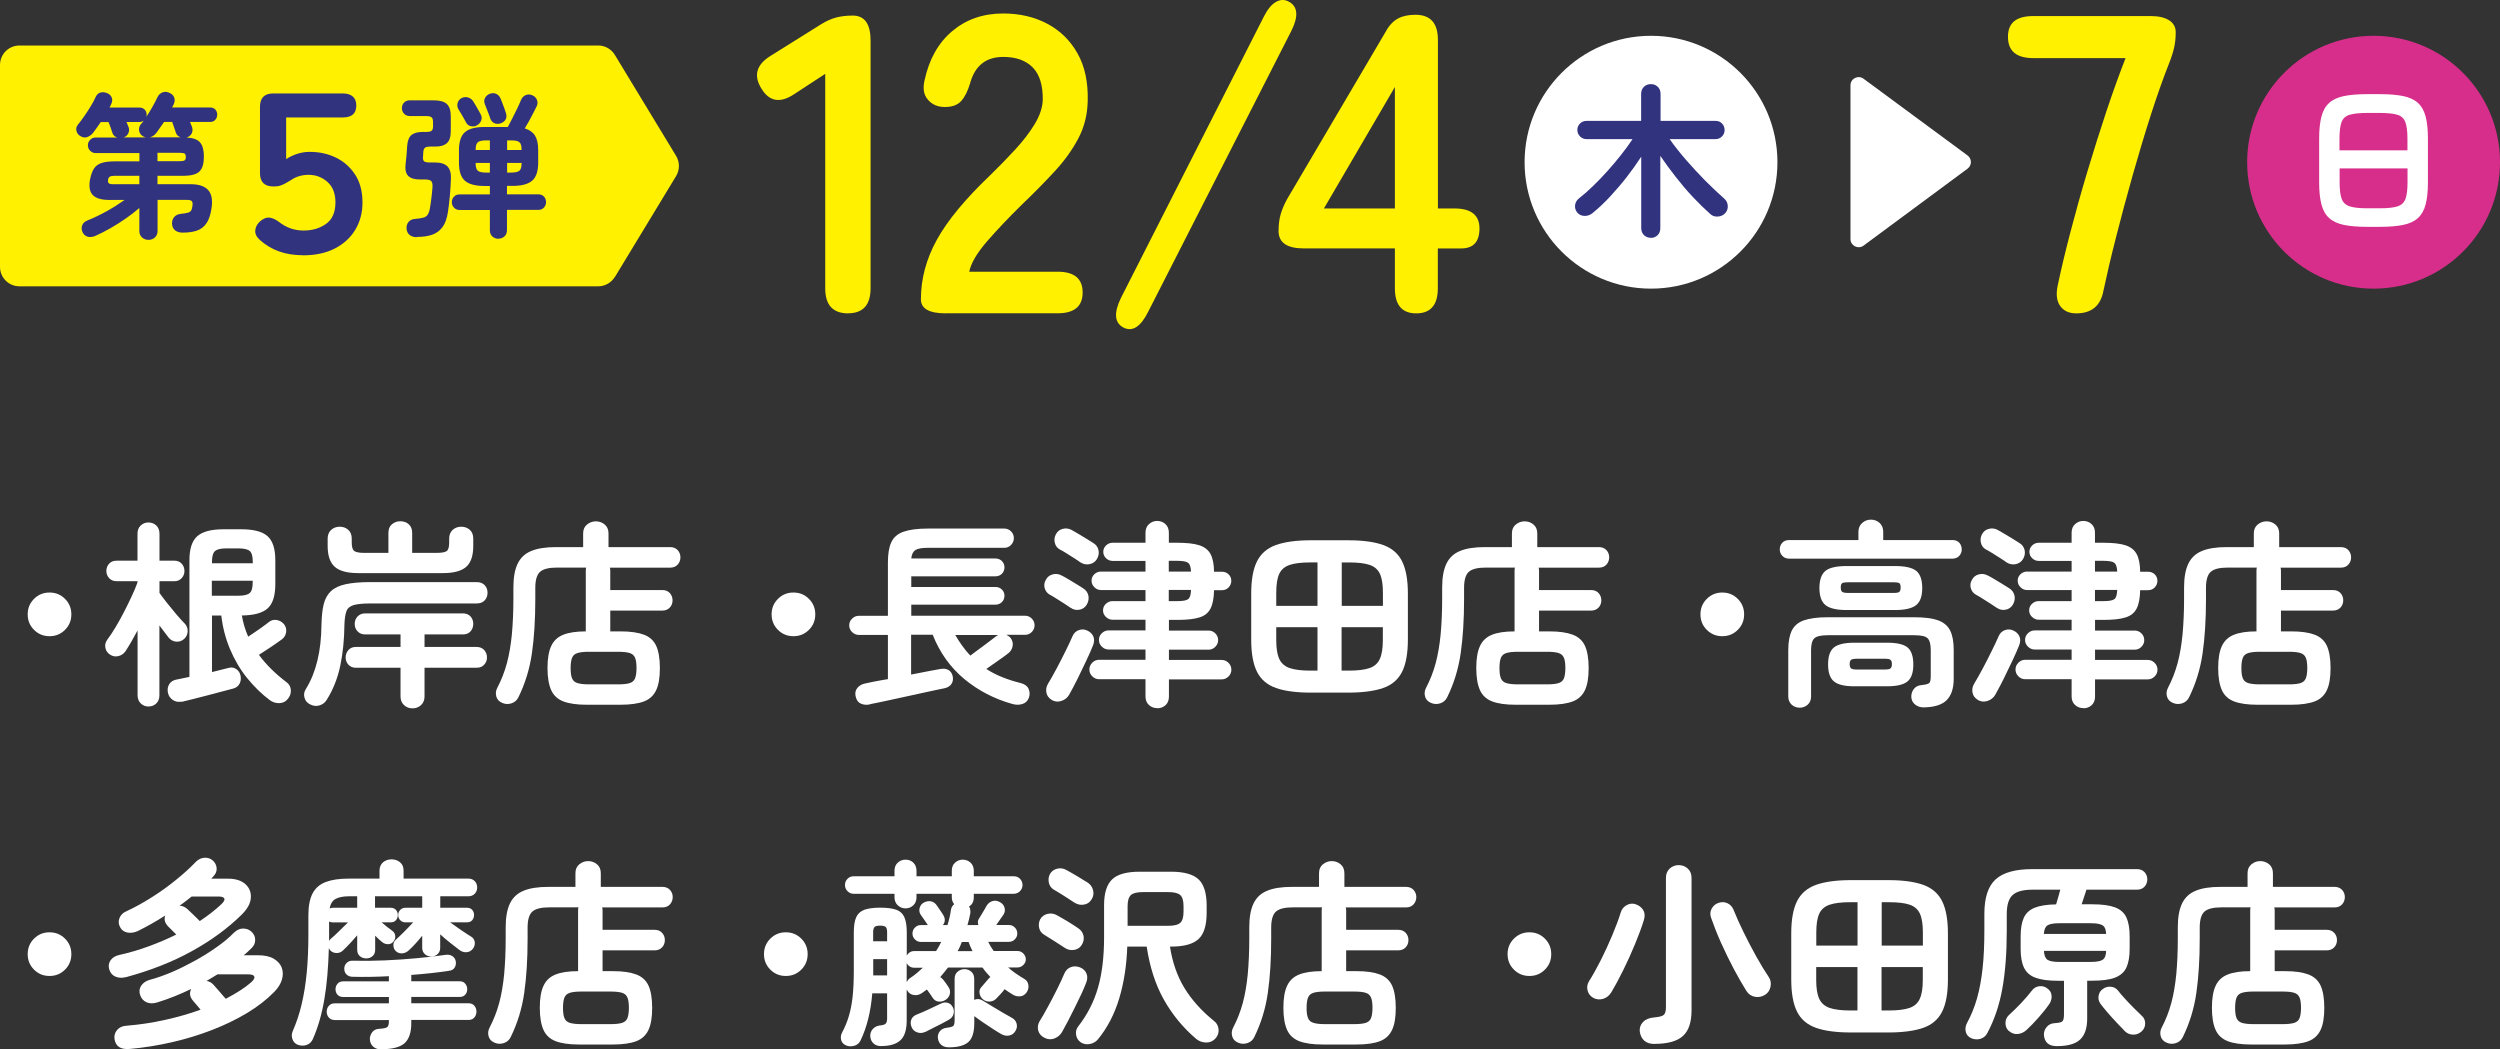 <?xml version="1.0" encoding="UTF-8"?><svg id="_レイヤー_2" xmlns="http://www.w3.org/2000/svg" width="311.46" height="130.73" viewBox="0 0 311.46 130.73"><rect x="0" y="0" width="311.46" height="130.73" fill="#333333" stroke="none"/><defs><style>.cls-1{fill:#fff;}.cls-2{fill:#d82e8b;}.cls-3{fill:#fff100;}.cls-4{fill:#32337f;}</style></defs><g id="w1150"><path class="cls-3" d="M105.67,39.04c-1.91,0-2.86-1.04-2.86-3.12V9.2l-3.81,2.49c-1.76,1.2-3.14.99-4.13-.64-1.02-1.62-.65-2.98,1.11-4.08l6.35-3.97c.63-.39,1.25-.66,1.85-.82s1.29-.24,2.06-.24c1.48,0,2.22,1.04,2.22,3.12v30.85c0,2.08-.94,3.12-2.8,3.12Z"/><path class="cls-3" d="M117.85,39.04c-2.08,0-3.12-.58-3.12-1.75,0-2.54.66-5.01,1.98-7.41,1.32-2.4,3.54-5.08,6.64-8.04,1.09-1.06,2.13-2.13,3.12-3.2.99-1.07,1.8-2.13,2.43-3.17s.97-2.04,1.01-2.99c.03-1.83-.38-3.19-1.24-4.07-.86-.88-2.09-1.32-3.68-1.32-2.15,0-3.53,1.09-4.13,3.28-.28.95-.64,1.68-1.09,2.19-.44.51-1.12.77-2.04.77s-1.59-.3-2.12-.9c-.53-.6-.67-1.41-.42-2.44.56-2.61,1.71-4.65,3.44-6.11,1.73-1.46,3.84-2.2,6.35-2.2,2.04,0,3.87.42,5.48,1.27,1.61.85,2.87,2.08,3.78,3.7.92,1.62,1.34,3.62,1.27,5.98-.04,1.66-.42,3.19-1.16,4.6-.74,1.41-1.72,2.78-2.94,4.1-1.22,1.32-2.6,2.73-4.15,4.21-1.62,1.59-3.06,3.11-4.31,4.55-1.25,1.45-1.98,2.7-2.2,3.76h11.01c2.08,0,3.12.86,3.12,2.59s-1.04,2.59-3.12,2.59h-13.92Z"/><path class="cls-3" d="M143.05,38.83c-.95,1.91-1.99,2.56-3.12,1.96-1.09-.6-1.18-1.83-.26-3.71L157.44,2.1c.46-.92.96-1.53,1.51-1.85.55-.32,1.09-.33,1.61-.05,1.13.6,1.24,1.82.32,3.65l-17.83,34.98Z"/><path class="cls-3" d="M176.43,39.04c-1.76,0-2.65-1.04-2.65-3.12v-4.97h-11.32c-2.12,0-3.17-.72-3.17-2.17,0-.81.09-1.52.27-2.12.18-.6.44-1.22.79-1.85l12.28-20.85c.42-.78.93-1.32,1.51-1.64s1.31-.48,2.2-.48c1.87,0,2.8,1.04,2.8,3.12v21.01h2.06c2.08,0,3.12.83,3.12,2.49s-.76,2.49-2.28,2.49h-2.91v4.97c0,2.08-.9,3.12-2.7,3.12ZM164.94,25.97h8.84v-15.13l-8.84,15.13Z"/><path class="cls-3" d="M258.66,39.04c-.88,0-1.54-.3-1.98-.9s-.55-1.43-.34-2.49c.42-2.01.95-4.24,1.59-6.69.64-2.45,1.34-4.97,2.12-7.57.78-2.59,1.57-5.11,2.38-7.54s1.61-4.64,2.38-6.61h-11.48c-2.12,0-3.17-.88-3.17-2.65s1.06-2.59,3.17-2.59h14.61c.99,0,1.76.18,2.3.53.55.35.82.85.82,1.48,0,.67-.06,1.3-.19,1.88s-.33,1.23-.61,1.93c-.74,1.87-1.5,4.01-2.28,6.43-.78,2.42-1.53,4.94-2.28,7.57-.74,2.63-1.43,5.19-2.06,7.67-.64,2.49-1.16,4.74-1.59,6.75-.35,1.87-1.48,2.8-3.39,2.8Z"/><circle class="cls-1" cx="205.69" cy="20.21" r="15.75"/><path class="cls-4" d="M205.69,29.63c-.34,0-.63-.11-.87-.33-.23-.22-.35-.52-.35-.89v-8.89c-.54.84-1.14,1.68-1.8,2.53-.66.85-1.35,1.65-2.06,2.42s-1.44,1.45-2.17,2.05c-.29.25-.62.38-1,.38s-.69-.13-.94-.42c-.22-.28-.31-.58-.27-.92s.2-.61.48-.84c.55-.43,1.13-.93,1.73-1.52.61-.58,1.21-1.21,1.82-1.89s1.18-1.35,1.71-2.03c.54-.68,1.01-1.33,1.42-1.95h-5.74c-.32,0-.58-.11-.81-.34-.22-.23-.33-.49-.33-.79,0-.32.11-.59.33-.81.22-.22.49-.33.81-.33h6.81v-3.36c0-.37.12-.67.35-.89.23-.22.52-.33.87-.33s.61.11.85.33c.23.22.35.52.35.89v3.36h6.87c.32,0,.58.11.79.33.21.22.32.49.32.81s-.11.57-.32.79-.48.34-.79.34h-5.74c.59.84,1.28,1.71,2.05,2.6.78.89,1.58,1.76,2.4,2.59.83.83,1.61,1.57,2.35,2.22.26.22.41.51.44.87s-.07.67-.3.93c-.23.26-.54.41-.91.44-.37.03-.7-.07-.97-.32-.69-.61-1.4-1.31-2.15-2.1s-1.46-1.64-2.16-2.53c-.7-.89-1.33-1.76-1.91-2.61v9c0,.37-.12.67-.35.89-.23.22-.52.33-.85.33Z"/><path class="cls-1" d="M232.17,9.81l12.96,9.56c.55.41.55,1.23,0,1.64l-12.96,9.59c-.67.5-1.63.02-1.63-.82V10.63c0-.84.95-1.32,1.63-.82Z"/><circle class="cls-2" cx="295.71" cy="20.21" r="15.75"/><path class="cls-1" d="M294.92,28.26c-1.17,0-2.14-.08-2.91-.24-.77-.16-1.38-.44-1.83-.85-.45-.4-.77-.97-.96-1.68-.19-.71-.29-1.63-.29-2.75v-5.49c0-1.11.1-2.03.29-2.75.19-.71.51-1.28.96-1.68.45-.41,1.06-.69,1.83-.85.77-.16,1.74-.24,2.91-.24h1.57c1.17,0,2.14.08,2.91.24.77.16,1.38.44,1.83.85.45.4.77.97.96,1.68.19.72.29,1.63.29,2.75v5.49c0,1.11-.1,2.03-.29,2.75-.19.71-.51,1.28-.96,1.68-.45.41-1.06.69-1.83.85-.77.16-1.74.24-2.91.24h-1.57ZM291.47,18.73h8.46v-1.46c0-.91-.09-1.59-.26-2.05-.17-.46-.5-.77-.99-.92-.49-.15-1.22-.23-2.2-.23h-1.57c-.96,0-1.69.08-2.19.23-.5.15-.83.46-1,.92-.17.46-.26,1.14-.26,2.05v1.46ZM294.92,25.95h1.57c.98,0,1.71-.08,2.2-.24s.82-.47.99-.92c.17-.45.26-1.14.26-2.04v-1.77h-8.46v1.77c0,.91.09,1.59.26,2.04.17.45.51.76,1,.92s1.22.24,2.19.24Z"/><path class="cls-3" d="M76.6,34.5c-.44.72-1.23,1.17-2.07,1.17H2.42c-1.34,0-2.42-1.09-2.42-2.42V8.09c0-1.34,1.09-2.42,2.42-2.42h72.11c.85,0,1.63.44,2.07,1.17l7.63,12.58c.47.77.47,1.74,0,2.52l-7.63,12.58Z"/><path class="cls-4" d="M18.49,29.88c-.31,0-.58-.1-.8-.3-.22-.2-.33-.47-.33-.82v-2.85c-.5.44-1.07.88-1.69,1.31s-1.26.84-1.91,1.21c-.65.37-1.29.7-1.91.97-.36.14-.68.17-.96.08-.28-.09-.48-.28-.61-.56-.13-.3-.14-.58-.04-.85s.32-.47.64-.6c.8-.32,1.61-.71,2.42-1.16s1.55-.92,2.22-1.4h-1.9c-.98,0-1.67-.2-2.06-.61s-.5-1.04-.35-1.91c.12-.59.28-1.06.5-1.39.21-.33.53-.56.96-.7.43-.14,1.01-.2,1.75-.2h2.95v-1.03h-5.47c-.26,0-.48-.1-.67-.29s-.28-.42-.28-.68.09-.49.28-.68.41-.29.67-.29h2.7c-.31-.1-.51-.3-.6-.58-.05-.18-.13-.4-.22-.67-.1-.26-.18-.49-.26-.67h-.97c-.17.25-.34.48-.5.72-.17.23-.32.45-.47.64-.21.25-.45.42-.73.51-.28.1-.57.05-.88-.15-.23-.14-.38-.35-.45-.63s0-.53.17-.75c.25-.3.51-.65.79-1.05.28-.4.55-.81.8-1.23.26-.42.47-.81.62-1.15.14-.32.34-.52.61-.59.27-.07.54-.05.83.07.27.1.46.28.57.53s.09.53-.05.83c-.03.06-.06.14-.1.21-.04.08-.08.16-.12.23h3.74c.27,0,.49.09.65.26.16.17.24.38.24.63,0,.08-.01.17-.04.27.27-.41.53-.84.78-1.28.25-.44.45-.83.6-1.16.14-.3.35-.5.63-.61.28-.11.56-.09.86.05.3.13.5.32.6.58.1.26.08.54-.06.85-.03.06-.06.13-.1.2-.04.07-.07.14-.1.2h4.75c.27,0,.49.09.64.26s.23.38.23.63-.08.46-.23.64c-.16.18-.37.27-.64.27h-2.52c.04.1.08.21.13.32.05.11.08.2.11.28.1.25.1.5,0,.77-.11.27-.32.45-.61.55l-.06.02c.8.04,1.36.24,1.68.61s.48.95.48,1.76c0,.88-.18,1.5-.55,1.86-.37.36-1.04.54-2.01.54h-3.22v1.05h4.17c.96,0,1.66.23,2.1.68s.6,1.16.49,2.11c-.11.88-.32,1.56-.63,2.03s-.72.79-1.22.96-1.09.25-1.78.25c-.38,0-.68-.09-.92-.27-.24-.18-.37-.45-.4-.81-.01-.34.07-.62.26-.85.19-.23.46-.37.83-.41.36-.04.64-.08.83-.13.19-.04.33-.12.42-.23.09-.11.16-.29.19-.53.06-.35.04-.58-.06-.69-.1-.11-.33-.16-.68-.16h-3.59v3.86c0,.35-.11.62-.33.82s-.48.3-.8.3ZM14.16,22.95h3.2v-1.05h-3.07c-.3,0-.5.04-.62.12-.12.08-.19.21-.21.39-.03.21.01.35.11.43s.29.12.59.12ZM16.01,15.8c.1.26.1.52-.01.78-.11.26-.31.44-.61.54h2.81c-.12-.01-.25-.06-.41-.16-.26-.16-.41-.38-.46-.68-.04-.3.02-.56.2-.78.07-.06.13-.14.18-.21.06-.08.12-.16.18-.25-.17.1-.34.16-.52.16h-1.61c.04.1.08.21.13.32.04.11.08.2.11.28ZM18.61,17.11h3.9c-.31-.1-.51-.3-.6-.58-.05-.17-.13-.39-.22-.66-.1-.27-.18-.5-.24-.68h-1.01c-.17.25-.33.48-.5.72-.16.23-.32.45-.47.66-.25.31-.53.49-.85.54ZM19.62,20.08h2.81c.3,0,.49-.04.58-.11.09-.07.14-.21.14-.42s-.05-.34-.14-.41c-.09-.06-.28-.1-.58-.1h-2.81v1.03Z"/><path class="cls-4" d="M37.72,31.8c-2.17,0-3.95-.64-5.36-1.92-.42-.38-.6-.77-.56-1.19.04-.41.24-.79.62-1.13.4-.34.78-.49,1.14-.45.37.04.77.22,1.2.54.9.71,1.92,1.07,3.05,1.07s2.03-.28,2.81-.83c.78-.55,1.17-1.44,1.17-2.67,0-1.11-.33-1.96-.99-2.55-.66-.59-1.45-.89-2.37-.89-.41,0-.8.06-1.17.17s-.68.26-.95.45c-.39.24-.71.42-.94.54-.24.11-.44.19-.62.23s-.41.06-.69.06c-1.11,0-1.67-.55-1.67-1.66v-8.27c0-1.11.55-1.66,1.67-1.66h8.66c.53,0,.94.13,1.23.38.29.25.44.63.44,1.11,0,1-.55,1.5-1.66,1.5h-7.08v5.19c.43-.28.9-.5,1.4-.66.5-.16,1.01-.24,1.54-.24,1.2,0,2.3.24,3.29.73.99.49,1.78,1.2,2.38,2.13.6.93.9,2.08.9,3.46,0,1.26-.3,2.38-.89,3.37-.59.99-1.44,1.77-2.54,2.34s-2.43.86-3.99.86Z"/><path class="cls-4" d="M51.93,29.55c-.36,0-.66-.09-.89-.27-.23-.18-.36-.45-.39-.79-.03-.32.06-.6.24-.83.19-.23.44-.35.77-.38.47-.04.82-.09,1.07-.16.24-.06.43-.19.55-.37.12-.18.22-.45.28-.8.06-.37.13-.79.18-1.24.06-.45.11-.91.14-1.38.03-.38-.03-.63-.16-.77-.14-.14-.4-.2-.79-.2h-.62c-.69,0-1.17-.15-1.46-.45-.29-.3-.4-.79-.32-1.47.05-.43.09-.81.12-1.15s.05-.72.08-1.14c.05-.63.23-1.08.53-1.33.3-.25.77-.38,1.39-.38h.43c.34,0,.57-.05.69-.15.12-.1.18-.27.18-.53v-.54c0-.3-.06-.5-.18-.6s-.35-.16-.69-.16h-2.02c-.3,0-.54-.1-.72-.29-.18-.19-.27-.43-.27-.7s.09-.5.27-.69.42-.28.72-.28h2.97c.76,0,1.31.15,1.64.46.33.3.49.82.49,1.54v1.82c0,.72-.16,1.23-.48,1.51-.32.29-.78.43-1.39.43h-.66c-.31,0-.53.04-.66.13-.13.08-.21.26-.23.53-.01.13-.02.23-.02.31s0,.17-.02.27c-.03.31.02.51.14.6.12.09.33.14.64.14h.68c.73,0,1.25.16,1.57.48.32.32.47.82.45,1.49-.03.75-.07,1.49-.14,2.23-.07.74-.14,1.38-.23,1.94-.12.81-.34,1.45-.67,1.9-.33.45-.76.77-1.29.96s-1.17.28-1.92.28ZM62.1,29.75c-.3,0-.55-.1-.76-.29s-.31-.45-.31-.78v-2.52h-3.77c-.28,0-.52-.1-.7-.29-.18-.19-.27-.42-.27-.68,0-.27.09-.5.27-.69.18-.19.41-.28.7-.28h3.77v-1.05h-.68c-1.12,0-1.93-.22-2.43-.65-.49-.43-.74-1.18-.74-2.24v-1.57c0-1.06.25-1.81.74-2.24.49-.43,1.3-.65,2.43-.65h2.93s.02-.03.02-.05,0-.04.02-.05c.14-.26.32-.59.52-1s.41-.82.61-1.23c.2-.41.35-.75.45-1.01.12-.3.31-.5.57-.62.26-.12.54-.12.82,0,.27.1.47.29.59.54.12.26.12.54-.01.83-.1.22-.24.5-.42.83-.17.34-.36.68-.54,1.02-.19.34-.37.65-.53.92.58.17,1.01.47,1.27.89.27.43.4,1.03.4,1.81v1.57c0,1.06-.25,1.81-.75,2.24-.5.43-1.31.65-2.44.65h-.7v1.05h3.9c.3,0,.53.09.71.28.17.19.26.42.26.69s-.09.48-.26.68c-.17.19-.41.29-.71.29h-3.9v2.52c0,.32-.1.58-.31.78-.21.19-.47.29-.78.29ZM59.42,15.62c-.25.13-.5.16-.77.1-.27-.06-.46-.22-.59-.47-.07-.13-.16-.3-.28-.51-.12-.21-.25-.43-.37-.64-.12-.21-.22-.38-.3-.49-.14-.25-.17-.5-.1-.78.08-.27.24-.47.48-.6.26-.14.53-.17.82-.09.28.08.5.26.66.51.08.12.17.28.29.48.12.21.23.41.35.61.12.2.21.37.27.49.14.26.17.52.07.78-.1.26-.27.46-.53.6ZM59.26,18.69h1.77v-1.2h-.47c-.5,0-.85.08-1.03.23-.18.16-.27.45-.27.89v.08ZM60.56,21.5h.47v-1.2h-1.77v.08c0,.44.09.74.27.89.18.16.52.23,1.03.23ZM62.37,15.37c-.27.09-.53.08-.77-.02-.24-.1-.41-.3-.52-.58-.04-.14-.1-.33-.19-.55-.09-.23-.18-.46-.27-.69-.09-.23-.16-.41-.21-.54-.12-.3-.11-.57.03-.81s.33-.4.59-.5c.3-.1.57-.1.81.02.24.12.43.32.54.62.05.13.12.31.21.53.09.23.18.46.26.69s.14.41.18.54c.1.31.09.58-.04.81s-.34.38-.64.48ZM63.18,18.69h1.8v-.08c0-.44-.09-.74-.27-.89-.18-.16-.52-.23-1.03-.23h-.5v1.2ZM63.18,21.5h.5c.5,0,.85-.08,1.03-.23.18-.16.27-.45.27-.89v-.08h-1.8v1.2Z"/><path class="cls-1" d="M6.17,79.26c-.76,0-1.4-.26-1.93-.79-.53-.53-.79-1.17-.79-1.93s.26-1.4.79-1.93c.53-.53,1.17-.79,1.93-.79s1.4.26,1.93.79c.53.53.79,1.17.79,1.93s-.26,1.4-.79,1.93c-.53.53-1.17.79-1.93.79Z"/><path class="cls-1" d="M18.5,88.02c-.38,0-.7-.13-.96-.38-.26-.26-.4-.59-.4-1v-8.1c-.26.49-.52.96-.78,1.41-.26.44-.5.84-.73,1.19-.22.31-.51.51-.88.6s-.72.03-1.05-.19c-.31-.2-.5-.48-.57-.84-.07-.36,0-.69.22-.99.33-.44.68-.97,1.04-1.57s.72-1.24,1.06-1.91c.35-.68.67-1.33.96-1.96.3-.63.54-1.21.72-1.72v-.15h-2.59c-.39,0-.71-.13-.94-.38-.23-.25-.35-.56-.35-.9s.12-.67.35-.91c.23-.25.54-.37.94-.37h2.59v-3.36c0-.43.13-.77.4-1.02.26-.25.58-.38.96-.38s.72.13.99.38c.26.26.39.6.39,1.02v3.36h1.85c.38,0,.68.12.91.37.23.25.35.55.35.91s-.12.65-.35.9c-.23.26-.54.38-.91.38h-1.85v1.46c.25.35.56.77.95,1.26.39.49.78.97,1.17,1.43.4.46.73.83,1.01,1.11.26.26.39.58.38.96s-.15.7-.43.96c-.28.26-.61.38-.99.35-.38-.03-.69-.2-.94-.49-.13-.18-.3-.4-.51-.67-.2-.26-.42-.55-.65-.86v8.72c0,.41-.13.75-.39,1-.26.25-.59.38-.99.38ZM22.64,87.41c-.43.08-.8.01-1.12-.21-.32-.22-.52-.52-.6-.9-.08-.4-.03-.75.17-1.07s.52-.51.96-.58c.23-.05.48-.1.74-.15s.54-.11.81-.17v-14.54c0-1.43.33-2.43.99-3,.66-.57,1.74-.85,3.26-.85h2.22c1.51,0,2.6.28,3.25.85.65.57.98,1.57.98,3v2.96c0,1.47-.32,2.48-.96,3.05-.64.57-1.71.86-3.21.88.15.89.41,1.77.79,2.64.43-.28.89-.6,1.4-.95.5-.35.88-.64,1.15-.85.3-.25.63-.34.99-.28.36.06.67.23.91.51.23.28.33.61.28.99s-.22.68-.53.91c-.33.25-.78.56-1.33.93-.56.37-1.07.7-1.53,1,.44.61.95,1.2,1.53,1.77.58.57,1.2,1.11,1.88,1.62.33.23.52.55.56.95.04.4-.07.77-.33,1.1-.26.36-.62.56-1.06.58-.44.02-.85-.1-1.21-.36-1.02-.76-1.96-1.68-2.83-2.75s-1.58-2.28-2.14-3.61c-.56-1.33-.92-2.72-1.09-4.19h-1.16v7.04c.38-.1.75-.19,1.11-.28s.68-.17.96-.24c.36-.1.68-.05.96.15.28.2.45.46.52.79.08.36.05.7-.1,1-.15.3-.41.52-.79.63-.36.1-.83.22-1.4.37-.57.15-1.16.3-1.78.47-.62.16-1.21.32-1.79.46-.58.14-1.06.26-1.46.36ZM26.4,70.17h5.09v-.2c0-.66-.12-1.1-.37-1.32-.25-.22-.72-.33-1.43-.33h-1.48c-.69,0-1.17.11-1.42.33s-.38.66-.38,1.32v.2ZM26.4,74.22h3.28c.69,0,1.16-.11,1.42-.33s.38-.66.38-1.32v-.22h-5.09v1.88Z"/><path class="cls-1" d="M38.62,87.75c-.36-.18-.59-.46-.69-.84-.1-.38-.04-.73.17-1.06,1.27-2.04,1.92-4.71,1.95-8,.02-1.04.11-1.9.28-2.58.17-.68.48-1.23.91-1.63s1.05-.69,1.84-.86c.79-.17,1.81-.26,3.06-.26h13.24c.43,0,.76.13,1,.38.24.25.36.57.36.95s-.12.7-.36.95c-.24.26-.57.38-1,.38h-13.24c-.92,0-1.61.07-2.07.2-.46.13-.77.39-.91.77s-.23.95-.25,1.7c-.02,1.84-.19,3.54-.52,5.1-.33,1.56-.89,2.97-1.68,4.23-.21.35-.52.58-.9.7-.39.12-.79.08-1.2-.14ZM44.62,71.4c-1.35,0-2.32-.26-2.91-.78-.59-.52-.89-1.39-.89-2.61v-.91c0-.46.15-.82.44-1.09.3-.26.65-.39,1.06-.39s.79.13,1.07.39c.29.26.43.63.43,1.09v.52c0,.56.12.91.35,1.05.23.14.65.21,1.26.21h2.96v-2.49c0-.46.14-.82.43-1.07.29-.25.64-.38,1.05-.38s.78.13,1.06.38c.28.26.42.61.42,1.07v2.49h3.01c.63,0,1.05-.07,1.27-.21.22-.14.33-.49.33-1.05v-.52c0-.46.15-.82.44-1.09.3-.26.65-.39,1.06-.39s.79.13,1.07.39c.29.26.43.63.43,1.09v.91c0,1.22-.29,2.09-.88,2.61-.59.52-1.55.78-2.9.78h-10.59ZM51.38,88.25c-.41,0-.76-.14-1.05-.41s-.43-.63-.43-1.07v-3.58h-5.58c-.38,0-.68-.13-.91-.38-.23-.25-.35-.56-.35-.9s.12-.67.35-.93c.23-.25.53-.38.91-.38h5.58v-1.56h-4.42c-.38,0-.69-.13-.93-.38-.24-.25-.36-.56-.36-.93s.12-.67.36-.93c.24-.25.55-.38.93-.38h12.2c.39,0,.71.13.94.38.23.25.34.56.34.93s-.12.67-.34.93c-.23.26-.54.38-.94.38h-4.79v1.56h6.49c.39,0,.71.13.94.38.23.26.35.56.35.93s-.12.65-.35.9c-.23.26-.54.38-.94.38h-6.49v3.58c0,.44-.14.8-.43,1.07-.29.27-.65.41-1.07.41Z"/><path class="cls-1" d="M73.1,87.8c-1.22,0-2.19-.14-2.9-.41s-1.23-.74-1.53-1.41-.46-1.58-.46-2.75.15-2.08.46-2.74c.3-.66.8-1.13,1.5-1.41.69-.28,1.63-.42,2.81-.42v-7.53c0-.08,0-.16.01-.22,0-.07.02-.13.04-.2h-3.63c-1.02,0-1.73.18-2.12.53-.39.35-.59,1.02-.59,1.99v1.41c0,2.54-.14,4.78-.42,6.73-.28,1.95-.84,3.78-1.68,5.49-.18.38-.47.63-.86.76s-.78.12-1.16-.05c-.39-.16-.64-.43-.74-.8s-.06-.73.12-1.07c.51-.97.91-2,1.2-3.07.29-1.08.49-2.28.62-3.59.12-1.32.19-2.8.19-4.45v-1.38c0-1.24.17-2.22.52-2.96s.91-1.28,1.69-1.6c.78-.33,1.82-.49,3.1-.49h3.38v-1.7c0-.48.16-.85.48-1.11.32-.26.69-.4,1.1-.4s.8.13,1.11.4c.31.26.47.63.47,1.11v1.7h7.68c.39,0,.71.13.94.38.23.25.34.56.34.9s-.12.65-.34.9c-.23.25-.54.38-.94.38h-7.51c.02.07.03.13.04.2,0,.07.01.14.01.22v2.37h6.47c.4,0,.71.12.94.37s.35.55.35.91-.12.67-.35.91-.54.37-.94.37h-6.47v2.59h1.29c1.22,0,2.18.14,2.9.41.72.27,1.23.74,1.53,1.39.3.66.46,1.58.46,2.77s-.15,2.09-.46,2.75-.81,1.14-1.53,1.41-1.68.41-2.9.41h-4.2ZM73.39,85.26h3.61c.63,0,1.1-.05,1.43-.15s.56-.29.68-.58c.12-.29.19-.72.19-1.3s-.06-1.01-.19-1.3c-.12-.29-.35-.48-.68-.58-.33-.1-.81-.15-1.43-.15h-3.61c-.61,0-1.08.05-1.42.15-.34.1-.57.29-.69.58-.12.29-.19.72-.19,1.3s.06,1.01.19,1.3c.12.29.35.48.69.58s.81.15,1.42.15Z"/><path class="cls-1" d="M98.85,79.26c-.76,0-1.4-.26-1.93-.79-.53-.53-.79-1.17-.79-1.93s.26-1.4.79-1.93c.53-.53,1.17-.79,1.93-.79s1.4.26,1.93.79c.53.53.79,1.17.79,1.93s-.26,1.4-.79,1.93c-.53.53-1.17.79-1.93.79Z"/><path class="cls-1" d="M108.43,87.75c-.48.1-.88.06-1.22-.11-.34-.17-.55-.5-.63-.98-.07-.4.03-.73.28-1.01.25-.28.6-.45,1.02-.52.12-.03.43-.1.94-.2.51-.1,1.11-.21,1.8-.32v-5.51h-3.63c-.31,0-.59-.12-.83-.35-.24-.23-.36-.51-.36-.84s.12-.61.36-.84c.24-.23.51-.35.83-.35h3.63v-6.67c0-1.05.14-1.89.42-2.49.28-.61.78-1.05,1.51-1.31.73-.26,1.74-.4,3.06-.4h9.51c.33,0,.61.12.84.35s.35.51.35.84-.12.61-.35.85-.51.36-.84.36h-9.51c-.76,0-1.28.09-1.57.28-.29.19-.46.54-.51,1.05h10.5c.31,0,.58.11.79.32.22.21.32.48.32.79s-.11.58-.32.79c-.21.21-.48.32-.79.32h-10.5v1.33h10.5c.31,0,.58.11.79.32.22.21.32.47.32.77,0,.31-.11.58-.32.79-.21.21-.48.32-.79.32h-10.5v1.38h14.17c.33,0,.61.12.84.35.23.23.35.51.35.84s-.12.61-.35.84c-.23.23-.51.35-.84.35h-2.32c.21.1.39.23.52.39.23.3.32.63.26.99-.06.36-.23.66-.51.89-.31.25-.74.56-1.29.94-.54.38-1.04.72-1.48,1.04.61.4,1.27.74,1.98,1.02.71.29,1.47.53,2.27.73.49.12.83.35,1,.7.17.35.19.73.06,1.12-.15.41-.42.68-.82.8-.39.12-.81.12-1.26-.01-2.24-.63-4.23-1.66-5.98-3.11-1.74-1.45-3.05-3.28-3.93-5.51h-2.69v4.96c.9-.18,1.71-.34,2.41-.47.7-.13,1.11-.21,1.22-.22.41-.08.75-.04,1.02.12.27.16.45.42.53.77.08.38.03.7-.16.98-.19.27-.48.45-.88.53-.1.02-.37.07-.83.17-.45.1-1.01.22-1.67.36-.66.14-1.36.29-2.1.46s-1.45.32-2.11.46-1.23.26-1.69.36-.75.16-.86.17ZM120.88,81.68c.28-.21.63-.47,1.05-.78.42-.3.82-.6,1.21-.9.39-.3.68-.52.88-.67.15-.12.26-.19.35-.22h-5.36c.28.48.57.93.88,1.36.3.43.64.83,1,1.21Z"/><path class="cls-1" d="M133.39,75.73c-.18-.13-.44-.3-.78-.52-.34-.21-.68-.43-1.01-.64-.34-.21-.61-.38-.83-.49-.31-.18-.52-.45-.62-.81-.1-.36-.05-.71.15-1.04.18-.35.46-.57.84-.67.38-.1.74-.06,1.09.12.21.1.5.26.85.47.35.21.71.43,1.06.64.35.21.63.39.83.52.34.23.55.53.63.91.07.38,0,.75-.21,1.11-.21.35-.52.56-.91.63s-.76,0-1.09-.24ZM131,87.18c-.36-.23-.58-.53-.64-.91-.07-.38,0-.75.22-1.11.31-.51.66-1.13,1.05-1.86.39-.73.76-1.46,1.12-2.19s.65-1.33.86-1.83c.17-.4.43-.65.8-.78s.72-.1,1.05.06c.36.16.61.41.75.73.14.32.13.7-.04,1.12-.21.53-.49,1.17-.84,1.91-.35.75-.71,1.5-1.09,2.26s-.73,1.42-1.04,1.97c-.22.38-.54.64-.98.78-.44.14-.85.09-1.25-.16ZM134.63,70.09c-.18-.15-.44-.32-.77-.53-.33-.21-.66-.42-1-.63-.34-.21-.62-.38-.85-.49-.31-.18-.52-.46-.6-.83-.09-.37-.04-.72.14-1.05.18-.35.46-.57.84-.67s.74-.06,1.09.12c.21.12.5.28.85.49.35.21.71.43,1.06.64.35.21.63.39.83.52.35.21.56.52.64.9s0,.76-.22,1.12c-.21.33-.52.53-.91.61-.4.07-.76,0-1.09-.21ZM144.16,88.22c-.4,0-.74-.13-1.02-.39-.29-.26-.43-.62-.43-1.06v-2.15h-5.78c-.33,0-.61-.12-.85-.36-.24-.24-.36-.52-.36-.85s.12-.61.36-.85c.24-.24.52-.36.85-.36h5.78v-1.28h-4.59c-.33,0-.61-.12-.85-.36-.24-.24-.36-.51-.36-.83,0-.33.12-.61.36-.84.24-.23.52-.35.85-.35h4.59v-1.33h-4.1c-.31,0-.59-.12-.83-.35-.24-.23-.36-.5-.36-.81,0-.33.12-.6.36-.83.24-.22.51-.33.83-.33h4.1v-1.38h-5.56c-.31,0-.58-.12-.81-.35-.23-.23-.35-.5-.35-.82s.12-.58.35-.8.5-.33.81-.33h5.56v-1.33h-4.1c-.31,0-.58-.11-.81-.33s-.35-.49-.35-.8.12-.58.35-.8.5-.33.81-.33h4.1v-1.26c0-.44.14-.8.43-1.06.29-.26.63-.4,1.02-.4s.76.13,1.04.4c.28.26.42.62.42,1.06v1.26h1.06c1.17,0,2.08.1,2.73.31.65.21,1.11.57,1.4,1.09.28.52.43,1.26.44,2.21h.99c.33,0,.61.11.83.33s.33.49.33.8-.11.58-.33.82c-.22.23-.5.35-.83.35h-.99c-.02.97-.16,1.73-.43,2.27s-.73.92-1.38,1.12c-.65.21-1.57.31-2.75.31h-1.06v1.33h4.94c.33,0,.61.12.84.35.23.23.35.51.35.84s-.12.59-.35.83-.51.36-.84.36h-4.94v1.28h6.57c.33,0,.61.12.85.36.24.24.36.52.36.85s-.12.61-.36.85c-.24.24-.52.36-.85.36h-6.57v2.15c0,.44-.14.8-.42,1.06-.28.26-.63.39-1.04.39ZM145.61,71.21h2.77c-.02-.56-.14-.92-.36-1.09s-.67-.25-1.35-.25h-1.06v1.33ZM145.61,74.89h1.06c.69,0,1.14-.08,1.36-.25s.33-.54.35-1.14h-2.77v1.38Z"/><path class="cls-1" d="M163.32,86.29c-1.81,0-3.26-.19-4.36-.58-1.1-.39-1.88-1.06-2.36-2.02s-.72-2.3-.72-4.01v-5.73c0-1.71.24-3.05.72-4.01s1.26-1.64,2.36-2.04c1.1-.39,2.55-.59,4.36-.59h4.64c1.83,0,3.28.2,4.37.59,1.09.4,1.87,1.07,2.35,2.04s.72,2.3.72,4.01v5.73c0,1.71-.24,3.05-.72,4.01s-1.26,1.64-2.35,2.02-2.54.58-4.37.58h-4.64ZM159,75.48h5.14v-5.41h-.89c-1.1,0-1.96.1-2.58.31-.62.21-1.05.58-1.3,1.12-.25.54-.37,1.32-.37,2.35v1.63ZM163.25,83.55h.89v-5.41h-5.14v1.61c0,1,.12,1.78.37,2.33.25.55.68.93,1.3,1.15.62.21,1.48.32,2.58.32ZM167.15,75.48h5.14v-1.63c0-1.02-.12-1.8-.37-2.35-.25-.54-.68-.92-1.28-1.12-.61-.21-1.47-.31-2.59-.31h-.89v5.41ZM167.15,83.55h.89c1.12,0,1.98-.11,2.59-.32.61-.21,1.04-.6,1.28-1.15.25-.55.37-1.33.37-2.33v-1.61h-5.14v5.41Z"/><path class="cls-1" d="M188.81,87.8c-1.22,0-2.19-.14-2.9-.41s-1.23-.74-1.53-1.41-.46-1.58-.46-2.75.15-2.08.46-2.74c.3-.66.8-1.13,1.5-1.41.69-.28,1.63-.42,2.81-.42v-7.53c0-.08,0-.16.01-.22,0-.07.02-.13.04-.2h-3.63c-1.02,0-1.73.18-2.12.53-.39.35-.59,1.02-.59,1.99v1.41c0,2.54-.14,4.78-.42,6.73-.28,1.95-.84,3.78-1.68,5.49-.18.38-.47.63-.86.76s-.78.12-1.16-.05c-.39-.16-.64-.43-.74-.8s-.06-.73.12-1.07c.51-.97.91-2,1.2-3.07.29-1.08.49-2.28.62-3.59.12-1.32.19-2.8.19-4.45v-1.38c0-1.24.17-2.22.52-2.96s.91-1.28,1.69-1.6c.78-.33,1.82-.49,3.1-.49h3.38v-1.7c0-.48.16-.85.48-1.11.32-.26.69-.4,1.1-.4s.8.13,1.11.4c.31.26.47.63.47,1.11v1.7h7.68c.39,0,.71.13.94.38.23.25.34.56.34.9s-.12.65-.34.9c-.23.25-.54.38-.94.38h-7.51c.02.07.03.13.04.2,0,.07.01.14.01.22v2.37h6.47c.4,0,.71.12.94.37s.35.55.35.91-.12.67-.35.91-.54.37-.94.37h-6.47v2.59h1.29c1.22,0,2.18.14,2.9.41.72.27,1.23.74,1.53,1.39.3.66.46,1.58.46,2.77s-.15,2.09-.46,2.75-.81,1.14-1.53,1.41-1.68.41-2.9.41h-4.2ZM189.11,85.26h3.61c.63,0,1.1-.05,1.43-.15s.56-.29.68-.58c.12-.29.19-.72.19-1.3s-.06-1.01-.19-1.3c-.12-.29-.35-.48-.68-.58-.33-.1-.81-.15-1.43-.15h-3.61c-.61,0-1.08.05-1.42.15-.34.1-.57.29-.69.58-.12.29-.19.72-.19,1.3s.06,1.01.19,1.3c.12.29.35.48.69.58s.81.15,1.42.15Z"/><path class="cls-1" d="M214.57,79.26c-.76,0-1.4-.26-1.93-.79-.53-.53-.79-1.17-.79-1.93s.26-1.4.79-1.93c.53-.53,1.17-.79,1.93-.79s1.4.26,1.93.79c.53.53.79,1.17.79,1.93s-.26,1.4-.79,1.93c-.53.53-1.17.79-1.93.79Z"/><path class="cls-1" d="M222.91,69.6c-.36,0-.65-.12-.86-.35-.22-.23-.32-.5-.32-.81,0-.33.11-.6.32-.83.21-.22.5-.33.86-.33h8.62v-1.01c0-.46.15-.83.46-1.11s.67-.42,1.1-.42.79.14,1.09.42.44.65.44,1.11v1.01h8.62c.36,0,.65.11.85.33.2.22.31.5.31.83s-.1.58-.31.81c-.21.23-.49.35-.85.35h-20.32ZM224.22,88.17c-.39,0-.73-.13-1.01-.38-.28-.26-.42-.6-.42-1.02v-5.78c0-1.02.15-1.83.44-2.43.3-.6.8-1.03,1.52-1.28.71-.25,1.7-.38,2.95-.38h10.79c1.27,0,2.25.13,2.96.38.71.26,1.21.68,1.51,1.28.3.6.44,1.41.44,2.43v3.58c0,1.2-.3,2.09-.89,2.67-.59.58-1.55.87-2.86.89-.41,0-.76-.12-1.05-.35s-.45-.53-.48-.91c-.02-.4.09-.74.32-1.04s.58-.46,1.04-.49c.48-.05.77-.14.89-.26.12-.12.17-.42.17-.88v-3.21c0-.72-.13-1.21-.39-1.47-.26-.26-.81-.38-1.65-.38h-10.79c-.84,0-1.4.13-1.67.38-.27.25-.41.75-.41,1.47v5.78c0,.43-.14.77-.42,1.02-.28.25-.61.38-.99.38ZM230.05,76c-1.25,0-2.13-.21-2.63-.62-.5-.41-.75-1.12-.75-2.12s.25-1.73.75-2.14c.5-.4,1.38-.6,2.63-.6h6.03c1.27,0,2.15.2,2.65.6.5.4.75,1.12.75,2.14s-.25,1.71-.75,2.12c-.5.41-1.39.62-2.65.62h-6.03ZM231.01,85.5c-1.2,0-2.05-.2-2.53-.61-.49-.4-.73-1.11-.73-2.11s.24-1.73.73-2.12,1.33-.59,2.53-.59h4.1c1.22,0,2.07.2,2.54.59s.72,1.1.72,2.12-.24,1.71-.72,2.11c-.48.4-1.32.61-2.54.61h-4.1ZM230.22,73.87h5.71c.36,0,.6-.04.7-.14.11-.09.16-.27.16-.53,0-.28-.05-.46-.16-.54-.11-.08-.34-.12-.7-.12h-5.71c-.36,0-.6.04-.72.12-.12.08-.17.26-.17.54,0,.26.06.44.17.53.12.09.35.14.72.14ZM231.28,83.41h3.56c.35,0,.58-.04.69-.14s.17-.27.17-.53-.06-.44-.17-.53-.34-.14-.69-.14h-3.56c-.33,0-.55.05-.67.14s-.17.27-.17.53.06.44.17.53.34.14.67.14Z"/><path class="cls-1" d="M248.77,75.73c-.18-.13-.44-.3-.78-.52-.34-.21-.68-.43-1.01-.64-.34-.21-.61-.38-.83-.49-.31-.18-.52-.45-.62-.81-.1-.36-.05-.71.15-1.04.18-.35.46-.57.84-.67.38-.1.74-.06,1.09.12.21.1.5.26.85.47.35.21.71.43,1.06.64.35.21.63.39.83.52.34.23.55.53.63.91.07.38,0,.75-.21,1.11-.21.35-.52.56-.91.63-.39.07-.76,0-1.09-.24ZM246.38,87.18c-.36-.23-.58-.53-.64-.91-.07-.38,0-.75.22-1.11.31-.51.66-1.13,1.05-1.86.39-.73.76-1.46,1.12-2.19s.65-1.33.86-1.83c.17-.4.43-.65.8-.78s.72-.1,1.05.06c.36.16.61.41.75.73.14.32.13.7-.04,1.12-.21.53-.49,1.17-.84,1.91-.35.75-.71,1.5-1.09,2.26s-.73,1.42-1.04,1.97c-.22.38-.54.64-.98.78-.44.14-.85.09-1.25-.16ZM250.01,70.09c-.18-.15-.44-.32-.77-.53-.33-.21-.66-.42-1-.63-.34-.21-.62-.38-.85-.49-.31-.18-.52-.46-.6-.83-.09-.37-.04-.72.14-1.05.18-.35.46-.57.84-.67s.74-.06,1.09.12c.21.12.5.28.85.49.35.21.71.43,1.06.64.35.21.63.39.83.52.35.21.56.52.64.9s0,.76-.22,1.12c-.21.33-.52.53-.91.61-.4.07-.76,0-1.09-.21ZM259.54,88.22c-.4,0-.74-.13-1.02-.39-.29-.26-.43-.62-.43-1.06v-2.15h-5.78c-.33,0-.61-.12-.85-.36-.24-.24-.36-.52-.36-.85s.12-.61.36-.85c.24-.24.52-.36.85-.36h5.78v-1.28h-4.59c-.33,0-.61-.12-.85-.36-.24-.24-.36-.51-.36-.83,0-.33.12-.61.36-.84.24-.23.52-.35.85-.35h4.59v-1.33h-4.1c-.31,0-.59-.12-.83-.35-.24-.23-.36-.5-.36-.81,0-.33.12-.6.36-.83.24-.22.51-.33.83-.33h4.1v-1.38h-5.56c-.31,0-.58-.12-.81-.35-.23-.23-.35-.5-.35-.82s.12-.58.35-.8.5-.33.81-.33h5.56v-1.33h-4.1c-.31,0-.58-.11-.81-.33s-.35-.49-.35-.8.12-.58.35-.8.5-.33.81-.33h4.1v-1.26c0-.44.14-.8.43-1.06.29-.26.63-.4,1.02-.4s.76.13,1.04.4c.28.26.42.62.42,1.06v1.26h1.06c1.17,0,2.08.1,2.73.31.65.21,1.11.57,1.4,1.09.28.52.43,1.26.44,2.21h.99c.33,0,.61.11.83.33s.33.49.33.8-.11.58-.33.82c-.22.23-.5.35-.83.35h-.99c-.02.97-.16,1.73-.43,2.27s-.73.92-1.38,1.12c-.65.21-1.57.31-2.75.31h-1.06v1.33h4.94c.33,0,.61.12.84.35.23.23.35.51.35.84s-.12.59-.35.83-.51.36-.84.36h-4.94v1.28h6.57c.33,0,.61.12.85.36.24.24.36.52.36.85s-.12.61-.36.85c-.24.24-.52.36-.85.36h-6.57v2.15c0,.44-.14.8-.42,1.06-.28.26-.63.39-1.04.39ZM261,71.21h2.77c-.02-.56-.14-.92-.36-1.09s-.67-.25-1.35-.25h-1.06v1.33ZM261,74.89h1.06c.69,0,1.14-.08,1.36-.25s.33-.54.35-1.14h-2.77v1.38Z"/><path class="cls-1" d="M281.24,87.8c-1.22,0-2.19-.14-2.9-.41s-1.23-.74-1.53-1.41-.46-1.58-.46-2.75.15-2.08.46-2.74c.3-.66.8-1.13,1.5-1.41.69-.28,1.63-.42,2.81-.42v-7.53c0-.08,0-.16.01-.22,0-.07.02-.13.04-.2h-3.63c-1.02,0-1.73.18-2.12.53-.39.35-.59,1.02-.59,1.99v1.41c0,2.54-.14,4.78-.42,6.73-.28,1.95-.84,3.78-1.68,5.49-.18.38-.47.63-.86.76s-.78.12-1.16-.05c-.39-.16-.64-.43-.74-.8s-.06-.73.12-1.07c.51-.97.91-2,1.2-3.07.29-1.08.49-2.28.62-3.59.12-1.32.19-2.8.19-4.45v-1.38c0-1.24.17-2.22.52-2.96s.91-1.28,1.69-1.6c.78-.33,1.82-.49,3.1-.49h3.38v-1.7c0-.48.16-.85.48-1.11.32-.26.69-.4,1.1-.4s.8.13,1.11.4c.31.26.47.63.47,1.11v1.7h7.68c.39,0,.71.13.94.38.23.25.34.56.34.9s-.12.65-.34.9c-.23.25-.54.38-.94.38h-7.51c.02.07.03.13.04.2,0,.07.01.14.01.22v2.37h6.47c.4,0,.71.12.94.37s.35.55.35.91-.12.67-.35.91-.54.37-.94.37h-6.47v2.59h1.29c1.22,0,2.18.14,2.9.41.72.27,1.23.74,1.53,1.39.3.66.46,1.58.46,2.77s-.15,2.09-.46,2.75-.81,1.14-1.53,1.41-1.68.41-2.9.41h-4.2ZM281.54,85.26h3.61c.63,0,1.1-.05,1.43-.15s.56-.29.68-.58c.12-.29.19-.72.19-1.3s-.06-1.01-.19-1.3c-.12-.29-.35-.48-.68-.58-.33-.1-.81-.15-1.43-.15h-3.61c-.61,0-1.08.05-1.42.15-.34.1-.57.29-.69.58-.12.29-.19.72-.19,1.3s.06,1.01.19,1.3c.12.29.35.48.69.58s.81.15,1.42.15Z"/><path class="cls-1" d="M6.17,121.59c-.76,0-1.4-.26-1.93-.79-.53-.53-.79-1.17-.79-1.93s.26-1.4.79-1.93c.53-.53,1.17-.79,1.93-.79s1.4.26,1.93.79c.53.53.79,1.17.79,1.93s-.26,1.4-.79,1.93c-.53.53-1.17.79-1.93.79Z"/><path class="cls-1" d="M15.66,121.74c-.48.12-.91.09-1.28-.07-.38-.16-.63-.46-.77-.89-.12-.41-.07-.79.15-1.12s.57-.56,1.06-.68c1.27-.28,2.51-.64,3.72-1.09,1.21-.44,2.35-.93,3.42-1.46l-.99-.99c-.43-.43-.56-.89-.39-1.38-.56.36-1.12.7-1.69,1.02-.57.32-1.13.62-1.69.9-.46.21-.9.28-1.32.2-.42-.08-.72-.3-.9-.64-.22-.38-.25-.76-.1-1.15s.43-.67.84-.85c1.07-.49,2.15-1.09,3.23-1.78,1.09-.69,2.1-1.42,3.05-2.2.95-.77,1.74-1.5,2.38-2.17.33-.33.69-.51,1.1-.53.4-.02.75.09,1.05.36.28.26.43.58.46.94.02.36-.09.68-.36.96-.05.07-.1.13-.16.19-.06.06-.11.11-.16.16h2.1c.94,0,1.66.23,2.16.68.5.45.73,1.02.68,1.72s-.44,1.39-1.16,2.1c-1.73,1.7-3.79,3.21-6.19,4.53-2.4,1.33-5.14,2.41-8.24,3.25ZM16.17,130.68c-1.12.1-1.75-.3-1.9-1.21-.07-.43.04-.81.31-1.14.27-.33.66-.51,1.17-.54,1.61-.13,3.21-.37,4.78-.72,1.57-.35,3.06-.77,4.46-1.28-.17-.2-.34-.4-.52-.62-.18-.21-.32-.38-.42-.49-.41-.48-.49-.97-.22-1.48-1.42.69-2.82,1.25-4.22,1.68-.51.16-.96.16-1.35-.01-.39-.17-.65-.47-.8-.9s-.1-.82.13-1.17c.24-.35.6-.6,1.07-.73.87-.23,1.79-.56,2.77-.97.97-.42,1.93-.9,2.89-1.43s1.85-1.09,2.68-1.68c.83-.58,1.53-1.16,2.09-1.74.38-.38.78-.57,1.2-.57s.78.14,1.07.42c.3.3.44.63.43,1.01,0,.38-.15.71-.43.99-.31.31-.64.62-.99.91h1.78c.81,0,1.46.14,1.95.43s.83.66,1,1.12c.17.46.18.96.02,1.49s-.48,1.05-.97,1.54c-.94.96-2.07,1.83-3.38,2.62-1.32.79-2.76,1.49-4.33,2.1-1.57.61-3.23,1.12-4.96,1.52-1.74.4-3.5.69-5.3.85ZM24.89,114.75c1.04-.69,1.93-1.39,2.69-2.1.31-.3.44-.53.37-.7s-.31-.26-.74-.26h-3.33c-.23.18-.47.37-.73.57-.25.2-.52.39-.78.57.36.02.69.16.99.44.18.16.42.4.73.69s.57.56.8.79ZM28.13,124.43c.63-.33,1.21-.66,1.74-1,.54-.34,1.01-.69,1.42-1.05.33-.3.46-.53.39-.72-.07-.18-.31-.27-.74-.27h-3.85c-.22.13-.44.27-.67.41-.23.14-.46.28-.69.41.35.05.65.22.91.52.16.2.4.47.7.8.3.34.56.64.78.9Z"/><path class="cls-1" d="M37.14,130.18c-.35-.13-.58-.37-.7-.7-.12-.34-.12-.66.01-.97.46-1.05.84-2.17,1.12-3.35s.5-2.49.64-3.94c.14-1.45.21-3.09.21-4.94v-2.27c0-1.15.18-2.06.53-2.72.35-.66.9-1.13,1.64-1.41s1.69-.42,2.84-.42h3.85v-.99c0-.44.15-.79.44-1.04.3-.25.65-.37,1.06-.37s.76.12,1.06.37c.3.25.44.59.44,1.04v.99h8.08c.33,0,.59.11.79.32.2.21.3.48.3.79,0,.3-.1.55-.3.77-.2.21-.46.32-.79.32h-3.51v1.43h3.33c.28,0,.5.09.65.27.16.18.23.4.23.64s-.08.46-.23.64c-.16.18-.38.27-.65.27h-2.1c.43.31.88.63,1.36.96.48.33.9.6,1.26.82.25.15.39.37.44.65.05.29-.02.56-.2.83-.21.28-.48.43-.8.46-.32.02-.61-.06-.88-.26-.33-.25-.71-.55-1.16-.9-.45-.35-.86-.71-1.26-1.07v1.68c0,.33-.11.59-.33.79-.22.2-.48.3-.78.3-.31,0-.58-.1-.8-.3-.22-.2-.33-.46-.33-.79v-1.51c-.26.33-.54.66-.84.99-.3.33-.58.61-.84.84-.21.21-.48.34-.79.37-.31.03-.58-.06-.81-.27-.2-.18-.3-.42-.31-.72s.09-.53.31-.72c.28-.25.63-.58,1.04-.99s.78-.8,1.11-1.16h-.94c-.28,0-.5-.09-.67-.27-.17-.18-.25-.4-.25-.64s.08-.46.25-.64c.16-.18.39-.27.67-.27h2.07v-1.43h-5.88v1.43h1.93c.3,0,.52.09.68.27s.23.4.23.64-.08.46-.23.64-.38.27-.68.27h-1.11c.23.2.47.4.72.59.25.2.45.35.62.47.21.15.33.35.36.62s-.05.5-.23.72c-.17.21-.39.32-.67.32s-.53-.09-.74-.27c-.25-.2-.54-.46-.86-.79v1.75c0,.35-.11.61-.33.8s-.48.28-.78.28c-.31,0-.58-.09-.8-.28s-.33-.46-.33-.8v-1.8c-.28.33-.57.66-.88.99s-.6.63-.88.89c-.21.21-.48.33-.79.33-.31,0-.59-.1-.81-.33-.08-.1-.14-.2-.17-.3-.07,2.45-.25,4.6-.57,6.43-.31,1.84-.79,3.48-1.43,4.93-.17.36-.42.6-.76.72-.35.12-.7.12-1.06,0ZM47.44,130.73c-.38,0-.69-.11-.94-.33-.25-.22-.39-.52-.42-.88-.02-.33.08-.63.28-.91.2-.28.51-.43.93-.44.49-.03.81-.1.95-.21s.21-.35.21-.73v-.15h-6.74c-.31,0-.56-.1-.74-.31-.18-.2-.27-.45-.27-.73s.09-.52.27-.73.43-.31.74-.31h6.74v-.79h-5.68c-.31,0-.55-.09-.72-.28-.17-.19-.25-.42-.25-.68s.08-.49.25-.69c.16-.2.4-.3.72-.3h5.68v-.64c-1.56.08-3.07.11-4.52.07-.3,0-.54-.09-.74-.27-.2-.18-.3-.43-.3-.74,0-.28.1-.52.3-.72.2-.2.46-.29.79-.27,1.25.03,2.56.02,3.93-.04,1.37-.06,2.7-.15,4-.27,1.3-.12,2.47-.26,3.51-.41.38-.07.69-.02.93.14.24.16.38.37.43.65.05.31,0,.58-.15.8s-.37.35-.67.38c-.74.12-1.51.21-2.3.3-.79.08-1.6.16-2.42.22v.79h6.03c.3,0,.53.1.69.3.17.2.25.43.25.69s-.08.49-.25.68c-.16.19-.39.28-.69.28h-6.03v.79h7.11c.33,0,.58.1.75.31s.26.45.26.73-.09.52-.26.73c-.17.21-.42.31-.75.31h-7.11v.39c0,1.17-.28,2-.84,2.51-.56.5-1.55.75-2.96.75ZM41,117.22s.07-.09.1-.14.07-.08.1-.11c.28-.23.62-.54,1.01-.93s.77-.76,1.14-1.12h-1.83c-.22,0-.39-.04-.52-.12v2.42ZM41.07,113.19c.11-.07.26-.1.44-.1h2.99v-1.43h-.96c-.76,0-1.33.11-1.73.33-.4.22-.64.62-.74,1.2Z"/><path class="cls-1" d="M72.14,130.13c-1.22,0-2.19-.14-2.9-.41s-1.23-.74-1.53-1.41-.46-1.58-.46-2.75.15-2.08.46-2.74c.3-.66.8-1.13,1.5-1.41.69-.28,1.63-.42,2.81-.42v-7.53c0-.08,0-.16.01-.22,0-.07.02-.13.04-.2h-3.63c-1.02,0-1.73.18-2.12.53-.39.35-.59,1.02-.59,1.99v1.41c0,2.54-.14,4.78-.42,6.73-.28,1.95-.84,3.78-1.68,5.49-.18.38-.47.63-.86.76s-.78.12-1.16-.05c-.39-.16-.64-.43-.74-.8-.1-.37-.06-.73.12-1.07.51-.97.91-2,1.2-3.07.29-1.08.49-2.28.62-3.59.12-1.32.19-2.8.19-4.45v-1.38c0-1.24.17-2.22.52-2.96s.91-1.28,1.69-1.6c.78-.33,1.82-.49,3.1-.49h3.38v-1.7c0-.48.16-.85.48-1.11.32-.26.69-.4,1.1-.4s.8.13,1.11.4c.31.26.47.63.47,1.11v1.7h7.68c.39,0,.71.13.94.38.23.25.34.56.34.9s-.12.65-.34.9c-.23.25-.54.38-.94.38h-7.51c.02.07.03.13.04.2,0,.07.01.14.01.22v2.37h6.47c.4,0,.71.12.94.37.23.25.35.55.35.91s-.12.67-.35.91c-.23.25-.54.37-.94.37h-6.47v2.59h1.29c1.22,0,2.18.14,2.9.41.72.27,1.23.74,1.53,1.39.3.66.46,1.58.46,2.77s-.15,2.09-.46,2.75-.81,1.14-1.53,1.41-1.68.41-2.9.41h-4.2ZM72.44,127.59h3.61c.63,0,1.1-.05,1.43-.15s.56-.29.68-.58c.12-.29.19-.72.19-1.3s-.06-1.01-.19-1.3c-.12-.29-.35-.48-.68-.58-.33-.1-.81-.15-1.43-.15h-3.61c-.61,0-1.08.05-1.42.15-.34.1-.57.29-.69.58-.12.29-.19.72-.19,1.3s.06,1.01.19,1.3c.12.29.35.48.69.58s.81.15,1.42.15Z"/><path class="cls-1" d="M97.9,121.59c-.76,0-1.4-.26-1.93-.79-.53-.53-.79-1.17-.79-1.93s.26-1.4.79-1.93c.53-.53,1.17-.79,1.93-.79s1.4.26,1.93.79c.53.53.79,1.17.79,1.93s-.26,1.4-.79,1.93c-.53.53-1.17.79-1.93.79Z"/><path class="cls-1" d="M109.8,130.33c-.41,0-.74-.11-.97-.33-.24-.22-.38-.51-.41-.88-.02-.35.08-.65.3-.9s.5-.41.86-.46c.41-.03.67-.12.78-.25.11-.13.16-.35.16-.67v-3.09h-1.85c-.18,2.27-.67,4.23-1.46,5.88-.15.31-.39.53-.73.64s-.67.12-1,0c-.36-.13-.59-.36-.68-.68-.09-.32-.05-.64.11-.95.35-.66.63-1.34.84-2.04.21-.7.37-1.5.47-2.41.1-.91.15-2,.15-3.28v-4.74c0-.82.1-1.46.3-1.9.2-.44.54-.75,1.02-.93.49-.17,1.15-.26,1.99-.26s1.5.09,1.98.26c.48.17.81.48,1.01.93s.3,1.08.3,1.9v2.89c.08-.16.2-.3.37-.41.16-.11.35-.16.54-.16h2.74c.23-.35.44-.72.64-1.14h-2.54c-.28,0-.52-.1-.73-.31-.21-.21-.31-.45-.31-.73,0-.3.1-.55.31-.75.2-.21.45-.31.73-.31h.89s-.05-.02-.05-.05c-.05-.08-.13-.21-.25-.37s-.23-.33-.35-.51c-.12-.17-.2-.3-.27-.38-.16-.26-.2-.55-.11-.85.09-.3.27-.52.53-.65.31-.16.62-.21.91-.14s.53.25.71.53c.05.07.13.19.25.36.11.17.23.34.33.49s.18.27.21.33c.26.44.25.86-.05,1.24h.57c.2-.63.35-1.27.44-1.93.05-.28.18-.5.4-.67-.2-.23-.3-.52-.3-.86v-.44h-4.4v.44c0,.41-.13.75-.4,1s-.58.38-.96.38-.7-.13-.97-.38-.41-.59-.41-1v-.44h-5.09c-.3,0-.55-.11-.76-.32-.21-.21-.32-.47-.32-.77,0-.31.11-.57.32-.78s.47-.31.76-.31h5.09v-.69c0-.43.14-.76.41-1.01s.6-.37.97-.37.7.12.96.37.4.58.4,1.01v.69h4.4v-.69c0-.43.13-.76.41-1.01s.59-.37.95-.37.7.12.97.37c.27.25.41.58.41,1.01v.69h4.99c.3,0,.55.1.76.31s.32.47.32.78c0,.3-.11.55-.32.77-.21.21-.47.32-.76.32h-4.99v.44c0,.53-.2.91-.59,1.14.15.25.2.54.15.89-.05.25-.1.49-.16.73-.06.24-.12.47-.19.7h1.36c-.05-.13-.07-.27-.06-.42,0-.15.06-.29.16-.42.08-.13.18-.3.31-.51s.25-.41.37-.62.21-.36.26-.46c.18-.28.42-.47.73-.56.3-.09.61-.05.93.14.28.15.47.37.56.68.09.3.04.6-.14.88-.1.13-.24.33-.42.6s-.34.5-.47.68h1.56c.3,0,.55.1.75.31.21.21.31.46.31.75,0,.28-.1.52-.31.73-.2.21-.46.31-.75.31h-2.57c.2.41.43.79.69,1.14h2.96c.28,0,.52.1.73.31.2.21.31.45.31.73,0,.26-.1.5-.31.7-.21.21-.45.31-.73.31h-1.16c.3.26.61.52.95.75s.7.47,1.1.7c.26.16.42.41.47.73.05.32-.02.62-.2.9-.22.31-.49.49-.83.52-.34.03-.66-.05-.97-.25-.17-.1-.33-.2-.48-.31-.16-.11-.32-.22-.48-.33-.12.17-.29.37-.53.63-.24.26-.42.44-.53.56-.21.21-.48.33-.79.35-.31.02-.59-.07-.84-.27-.23-.18-.37-.43-.43-.74-.06-.31.02-.58.24-.81.13-.15.31-.36.54-.63s.4-.47.52-.58c.02,0,.03,0,.05-.02-.17-.18-.33-.37-.51-.57-.17-.2-.33-.4-.48-.62h-4.3c-.3.4-.62.79-.96,1.19.11.07.25.18.39.35.1.13.21.28.33.44.12.16.23.33.33.49.17.26.21.54.14.84s-.25.54-.53.72c-.28.18-.58.25-.89.21-.31-.04-.56-.21-.74-.51-.08-.13-.19-.29-.32-.48-.13-.19-.25-.36-.37-.51-.1.07-.2.14-.3.21-.1.07-.2.15-.32.23-.31.21-.64.3-.99.25-.34-.05-.61-.21-.79-.49-.02-.03-.04-.07-.06-.1-.03-.03-.05-.07-.06-.1v3.85c0,1.17-.26,1.99-.78,2.47-.52.48-1.31.72-2.38.72ZM108.79,117.27h1.73v-1.14c0-.33-.06-.55-.19-.65-.12-.11-.35-.16-.68-.16s-.56.05-.68.16c-.12.11-.19.33-.19.65v1.14ZM108.79,121.52h1.73v-2.03h-1.73v2.03ZM112.96,122.36c.05-.1.11-.19.17-.28s.16-.17.27-.24c.28-.18.55-.38.81-.6s.52-.45.77-.68h-1.11c-.2,0-.38-.05-.54-.16-.17-.11-.29-.24-.37-.41v2.37ZM115.28,128.55c-.33.16-.66.19-1,.07s-.57-.33-.7-.64c-.15-.35-.16-.66-.05-.95.11-.29.35-.51.71-.65.43-.16.91-.37,1.46-.63.54-.25,1.04-.49,1.48-.7.33-.16.63-.2.91-.11.28.09.49.28.62.56.13.23.16.5.09.81s-.28.56-.6.74c-.2.12-.49.27-.86.47-.38.2-.76.39-1.15.58-.39.19-.69.34-.9.46ZM118.2,130.48c-.39,0-.71-.11-.95-.32-.24-.21-.37-.5-.41-.86-.02-.35.08-.63.28-.86.2-.23.49-.36.85-.4.43-.05.7-.13.8-.23.11-.11.16-.34.16-.7v-5.16c0-.38.12-.68.37-.89.25-.21.54-.32.86-.32s.61.11.85.32c.24.21.36.51.36.89v2.62c.34-.16.69-.14,1.04.07.33.2.71.43,1.15.7.44.27.88.54,1.32.79s.82.47,1.14.65c.33.16.54.41.63.73.09.32.04.63-.14.93-.18.31-.44.5-.78.57s-.66,0-.97-.17c-.31-.18-.68-.4-1.09-.67-.41-.26-.82-.53-1.22-.81s-.76-.53-1.07-.77v.86c0,1.15-.25,1.95-.75,2.38-.5.44-1.31.65-2.43.65ZM119.31,118.5h1.85c-.18-.36-.35-.74-.49-1.14h-.84c-.13.36-.3.74-.52,1.14Z"/><path class="cls-1" d="M130.13,129.29c-.41-.2-.67-.49-.78-.89-.11-.4-.05-.78.16-1.16.31-.49.67-1.11,1.06-1.84.4-.73.78-1.47,1.15-2.21s.66-1.37.88-1.9c.18-.41.46-.68.83-.81.37-.13.75-.11,1.15.05.38.16.64.42.78.76.14.35.13.73-.04,1.14-.15.4-.35.86-.6,1.41-.26.54-.53,1.11-.82,1.69-.29.58-.57,1.14-.85,1.68-.28.54-.53.99-.74,1.37-.22.36-.52.63-.93.79s-.82.14-1.25-.07ZM132.72,118.13c-.35-.23-.78-.51-1.31-.85-.53-.34-.97-.61-1.33-.83-.33-.2-.54-.48-.62-.85s-.04-.72.12-1.05c.2-.36.5-.59.91-.69.41-.1.8-.05,1.16.15.39.21.86.49,1.4.81.54.33.96.6,1.27.82.36.23.58.55.67.95.08.4,0,.78-.22,1.12-.21.35-.52.56-.93.63s-.78,0-1.12-.21ZM133.93,112.5c-.35-.23-.78-.51-1.31-.85-.53-.34-.98-.61-1.36-.83-.31-.2-.51-.48-.59-.85-.08-.37-.04-.72.12-1.05.2-.36.5-.59.9-.69.4-.1.79-.05,1.15.15.4.21.86.49,1.41.81.54.33.97.59,1.29.79.35.25.56.57.65.97.09.4.02.78-.21,1.12-.21.35-.52.56-.93.63s-.78,0-1.12-.21ZM134.65,129.86c-.31-.21-.51-.52-.58-.9s0-.74.23-1.05c1.15-1.47,1.98-3.08,2.49-4.85.51-1.77.76-3.86.76-6.26v-4.05c0-1.5.34-2.56,1.01-3.2s1.82-.95,3.43-.95h3.9c1.61,0,2.76.32,3.43.95.67.63,1.01,1.73,1.01,3.27v.89c0,1.55-.33,2.64-1,3.27-.67.63-1.81.95-3.42.95h-.15c.3,1.94.89,3.66,1.79,5.14.9,1.48,2.13,2.86,3.69,4.12.33.25.52.58.57,1.01.05.43-.07.81-.35,1.14-.31.36-.7.54-1.17.54s-.89-.15-1.25-.44c-1.65-1.4-2.99-3.03-4.04-4.9-1.05-1.87-1.76-4.07-2.14-6.61h-2.42c-.08,2.37-.42,4.53-1.01,6.48-.59,1.95-1.47,3.64-2.64,5.07-.26.31-.6.51-1.02.59-.42.08-.8,0-1.15-.22ZM140.48,115.34h5.04c.74,0,1.25-.12,1.52-.37.27-.25.41-.7.41-1.36v-.72c0-.68-.14-1.14-.41-1.38-.27-.25-.78-.37-1.52-.37h-3.09c-.76,0-1.27.12-1.54.37-.27.25-.41.71-.41,1.38v2.45Z"/><path class="cls-1" d="M164.78,130.13c-1.22,0-2.19-.14-2.9-.41s-1.23-.74-1.53-1.41-.46-1.58-.46-2.75.15-2.08.46-2.74c.3-.66.8-1.13,1.5-1.41.69-.28,1.63-.42,2.81-.42v-7.53c0-.08,0-.16.01-.22,0-.07.02-.13.04-.2h-3.63c-1.02,0-1.73.18-2.12.53-.39.35-.59,1.02-.59,1.99v1.41c0,2.54-.14,4.78-.42,6.73-.28,1.95-.84,3.78-1.68,5.49-.18.38-.47.63-.86.76-.39.13-.78.12-1.16-.05-.39-.16-.64-.43-.74-.8s-.06-.73.12-1.07c.51-.97.91-2,1.2-3.07.29-1.08.49-2.28.62-3.59.12-1.32.19-2.8.19-4.45v-1.38c0-1.24.17-2.22.52-2.96s.91-1.28,1.69-1.6c.78-.33,1.82-.49,3.1-.49h3.38v-1.7c0-.48.16-.85.48-1.11.32-.26.69-.4,1.1-.4s.8.13,1.11.4c.31.26.47.63.47,1.11v1.7h7.68c.39,0,.71.13.94.38.23.25.34.56.34.9s-.12.65-.34.9c-.23.25-.54.38-.94.38h-7.51c.02.07.03.13.04.2,0,.07.01.14.01.22v2.37h6.47c.4,0,.71.12.94.37s.35.55.35.91-.12.67-.35.91-.54.37-.94.37h-6.47v2.59h1.29c1.22,0,2.18.14,2.9.41.72.27,1.23.74,1.53,1.39.3.66.46,1.58.46,2.77s-.15,2.09-.46,2.75-.81,1.14-1.53,1.41-1.68.41-2.9.41h-4.2ZM165.08,127.59h3.61c.63,0,1.1-.05,1.43-.15s.56-.29.68-.58c.12-.29.19-.72.19-1.3s-.06-1.01-.19-1.3c-.12-.29-.35-.48-.68-.58-.33-.1-.81-.15-1.43-.15h-3.61c-.61,0-1.08.05-1.42.15-.34.1-.57.29-.69.58-.12.29-.19.72-.19,1.3s.06,1.01.19,1.3c.12.29.35.48.69.58s.81.15,1.42.15Z"/><path class="cls-1" d="M190.54,121.59c-.76,0-1.4-.26-1.93-.79-.53-.53-.79-1.17-.79-1.93s.26-1.4.79-1.93c.53-.53,1.17-.79,1.93-.79s1.4.26,1.93.79c.53.53.79,1.17.79,1.93s-.26,1.4-.79,1.93c-.53.53-1.17.79-1.93.79Z"/><path class="cls-1" d="M198.49,124.31c-.36-.2-.6-.5-.7-.9-.11-.4-.05-.79.18-1.17.48-.76.97-1.64,1.48-2.65.51-1.01.98-2.04,1.42-3.09.44-1.05.79-1.99,1.05-2.83.13-.43.4-.74.8-.94.4-.2.8-.2,1.2-.02.38.16.65.41.83.73.17.32.19.7.06,1.15-.28.91-.65,1.91-1.1,3-.45,1.1-.94,2.17-1.46,3.23s-1.02,1.99-1.49,2.78c-.25.41-.58.69-1.01.83-.43.14-.85.1-1.26-.11ZM206.12,130.06c-.54,0-.97-.14-1.27-.41-.3-.27-.49-.65-.56-1.12-.05-.48.09-.88.41-1.21.32-.33.79-.52,1.42-.57.61-.05,1-.16,1.17-.32.17-.16.26-.48.26-.94v-16.13c0-.48.16-.86.47-1.15.31-.29.68-.43,1.11-.43s.82.14,1.14.43c.31.29.47.67.47,1.15v16.5c0,1.5-.36,2.57-1.09,3.22-.73.65-1.9.97-3.53.97ZM219.88,123.94c-.39.25-.82.33-1.27.24s-.8-.34-1.05-.75c-.49-.79-1.02-1.7-1.57-2.74-.55-1.04-1.07-2.11-1.57-3.22s-.91-2.17-1.26-3.17c-.13-.4-.1-.77.1-1.12s.49-.59.86-.7c.38-.13.74-.12,1.1.05.35.17.6.44.75.81.33.82.74,1.75,1.24,2.77s1.02,2.02,1.57,3.01,1.07,1.85,1.57,2.59c.25.36.32.77.23,1.22-.09.45-.33.79-.7,1.02Z"/><path class="cls-1" d="M230.6,128.63c-1.81,0-3.26-.19-4.36-.58s-1.88-1.06-2.36-2.02-.72-2.3-.72-4.01v-5.73c0-1.71.24-3.05.72-4.01s1.26-1.64,2.36-2.04c1.1-.39,2.55-.59,4.36-.59h4.64c1.83,0,3.28.2,4.37.59,1.09.4,1.87,1.07,2.35,2.04.48.96.72,2.3.72,4.01v5.73c0,1.71-.24,3.05-.72,4.01-.48.96-1.26,1.64-2.35,2.02s-2.54.58-4.37.58h-4.64ZM226.28,117.81h5.14v-5.41h-.89c-1.1,0-1.96.1-2.58.31-.62.21-1.05.58-1.3,1.12-.25.54-.37,1.32-.37,2.35v1.63ZM230.52,125.89h.89v-5.41h-5.14v1.61c0,1,.12,1.78.37,2.33.25.55.68.93,1.3,1.15.62.21,1.48.32,2.58.32ZM234.42,117.81h5.14v-1.63c0-1.02-.12-1.8-.37-2.35-.25-.54-.68-.92-1.28-1.12-.61-.21-1.47-.31-2.59-.31h-.89v5.41ZM234.42,125.89h.89c1.12,0,1.98-.11,2.59-.32.61-.21,1.04-.6,1.28-1.15.25-.55.37-1.33.37-2.33v-1.61h-5.14v5.41Z"/><path class="cls-1" d="M256.22,130.33c-.97,0-1.5-.46-1.58-1.38-.02-.38.1-.72.35-1.01.25-.3.58-.45.99-.47.53-.03.85-.11.98-.25.12-.13.18-.42.18-.86v-4.17h-.74c-1.2,0-2.14-.13-2.81-.38-.68-.25-1.15-.67-1.43-1.25-.28-.58-.42-1.36-.42-2.35v-1.56c0-.95.13-1.72.39-2.3s.72-1,1.36-1.26c.64-.26,1.53-.4,2.67-.42.08-.28.17-.59.27-.93.1-.34.18-.64.25-.9h-3.43c-1.19,0-2.02.22-2.51.67s-.73,1.24-.73,2.37v2.1c0,2.8-.19,5.21-.56,7.24s-.99,3.85-1.86,5.48c-.18.36-.47.6-.85.72-.39.11-.77.09-1.15-.07-.38-.18-.61-.45-.69-.82-.08-.36-.03-.72.15-1.06.53-.97.95-2.01,1.26-3.11.31-1.1.54-2.34.69-3.72.15-1.37.22-2.93.22-4.68v-2.1c0-2.02.47-3.46,1.41-4.31.94-.85,2.46-1.27,4.57-1.27h13.04c.39,0,.71.13.94.38.23.25.34.56.34.9s-.12.65-.34.9c-.23.25-.54.38-.94.38h-6.3c-.08.28-.18.58-.3.91-.12.33-.21.63-.3.91h1.31c1.22,0,2.16.13,2.84.38.68.26,1.15.67,1.42,1.25.27.58.41,1.36.41,2.35v1.56c0,.99-.14,1.77-.41,2.35-.27.58-.75.99-1.42,1.25-.68.26-1.62.38-2.84.38h-.62v4.72c0,1.2-.3,2.07-.89,2.62s-1.56.81-2.91.81ZM250.27,128.45c-.28-.26-.42-.59-.42-.99s.14-.72.42-.99c.48-.43.98-.93,1.52-1.49.54-.57.98-1.09,1.35-1.57.23-.31.53-.49.91-.54.38-.05.72.04,1.01.27.31.21.49.5.53.85s-.04.7-.23,1.02c-.38.56-.84,1.14-1.38,1.75s-1.05,1.14-1.53,1.58c-.31.28-.67.44-1.07.48-.4.04-.77-.09-1.1-.38ZM254.64,116.35h7.75c-.02-.54-.17-.9-.44-1.07-.28-.17-.77-.26-1.46-.26h-3.95c-.69,0-1.17.09-1.45.26-.27.17-.42.53-.46,1.07ZM256.54,119.84h3.95c.71,0,1.2-.09,1.47-.27.27-.18.42-.55.43-1.11h-7.75c.03.56.18.93.44,1.11.26.18.75.27,1.46.27ZM264.74,128.48c-.28-.28-.62-.63-1.01-1.05-.4-.42-.78-.84-1.15-1.27s-.67-.8-.9-1.11c-.21-.3-.29-.63-.23-.99.06-.36.24-.65.55-.86.28-.21.61-.3.98-.27s.67.2.9.49c.21.28.5.62.86,1.01.36.4.73.78,1.11,1.16.38.38.7.69.96.94.28.23.43.54.44.93.02.39-.12.72-.4,1-.31.3-.67.44-1.07.44s-.75-.14-1.05-.42Z"/><path class="cls-1" d="M280.46,130.13c-1.22,0-2.19-.14-2.9-.41s-1.23-.74-1.53-1.41-.46-1.58-.46-2.75.15-2.08.46-2.74c.3-.66.8-1.13,1.5-1.41.69-.28,1.63-.42,2.81-.42v-7.53c0-.08,0-.16.01-.22,0-.07.02-.13.04-.2h-3.63c-1.02,0-1.73.18-2.12.53-.39.35-.59,1.02-.59,1.99v1.41c0,2.54-.14,4.78-.42,6.73-.28,1.95-.84,3.78-1.68,5.49-.18.38-.47.63-.86.76s-.78.12-1.16-.05c-.39-.16-.64-.43-.74-.8s-.06-.73.12-1.07c.51-.97.91-2,1.2-3.07.29-1.08.49-2.28.62-3.59.12-1.32.19-2.8.19-4.45v-1.38c0-1.24.17-2.22.52-2.96s.91-1.28,1.69-1.6c.78-.33,1.82-.49,3.1-.49h3.38v-1.7c0-.48.16-.85.48-1.11.32-.26.69-.4,1.1-.4s.8.13,1.11.4c.31.26.47.63.47,1.11v1.7h7.68c.39,0,.71.13.94.38.23.25.34.56.34.9s-.12.65-.34.9c-.23.25-.54.38-.94.38h-7.51c.02.07.03.13.04.2,0,.07.01.14.01.22v2.37h6.47c.4,0,.71.12.94.37s.35.55.35.91-.12.67-.35.91-.54.37-.94.37h-6.47v2.59h1.29c1.22,0,2.18.14,2.9.41.72.27,1.23.74,1.53,1.39.3.66.46,1.58.46,2.77s-.15,2.09-.46,2.75-.81,1.14-1.53,1.41-1.68.41-2.9.41h-4.2ZM280.76,127.59h3.61c.63,0,1.1-.05,1.43-.15s.56-.29.68-.58c.12-.29.19-.72.19-1.3s-.06-1.01-.19-1.3c-.12-.29-.35-.48-.68-.58-.33-.1-.81-.15-1.43-.15h-3.61c-.61,0-1.08.05-1.42.15-.34.1-.57.29-.69.58-.12.29-.19.72-.19,1.3s.06,1.01.19,1.3c.12.29.35.48.69.58s.81.15,1.42.15Z"/></g></svg>